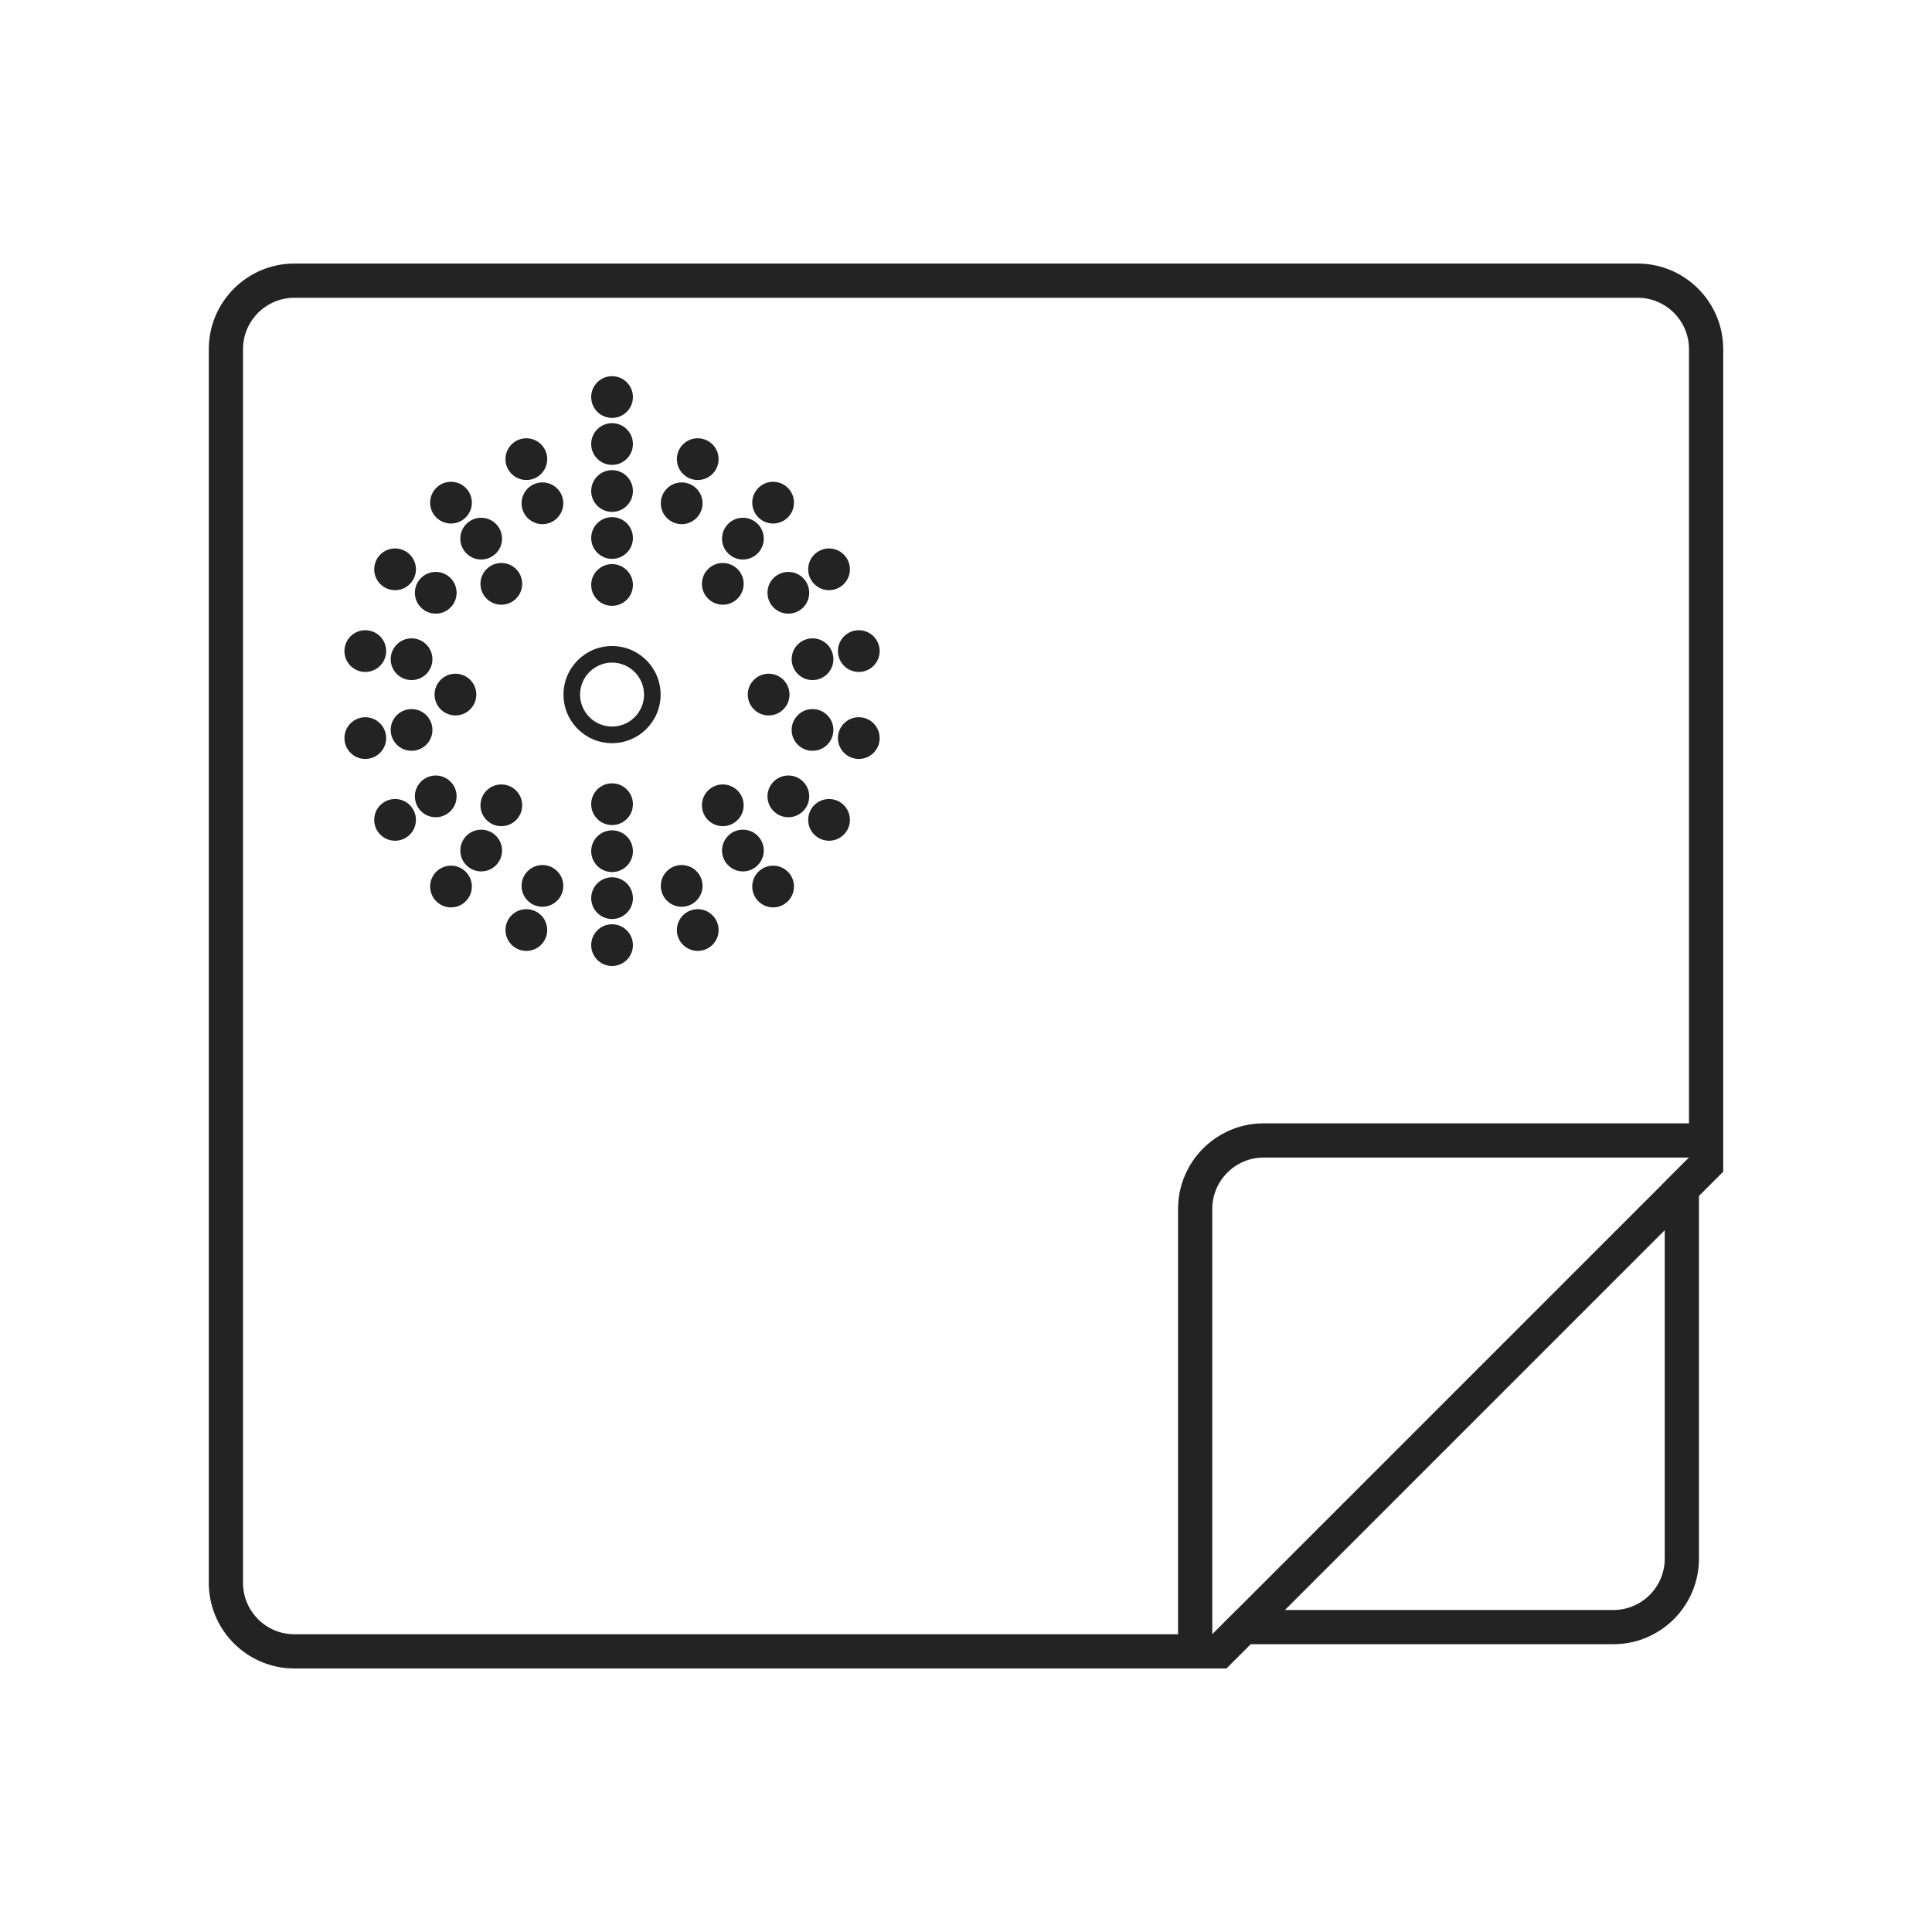 <?xml version="1.0" encoding="utf-8"?>
<!-- Generator: Adobe Illustrator 17.0.0, SVG Export Plug-In . SVG Version: 6.00 Build 0)  -->
<!DOCTYPE svg PUBLIC "-//W3C//DTD SVG 1.1//EN" "http://www.w3.org/Graphics/SVG/1.1/DTD/svg11.dtd">
<svg version="1.1" id="Livello_1" xmlns="http://www.w3.org/2000/svg" xmlns:xlink="http://www.w3.org/1999/xlink" x="0px" y="0px"
	 width="80px" height="80px" viewBox="0 0 80 80" enable-background="new 0 0 80 80" xml:space="preserve">
<g>
	<g>
		<g>
			<path fill="#232323" d="M67.811,10.913H12.189c-1.954,0-3.543,1.589-3.543,3.543v51.089c0,1.954,1.589,3.543,3.543,3.543h36.592
				h2.004l1.004-1.004h15.018c1.954,0,3.543-1.589,3.543-3.543V49.522l1.004-1.004v-2.004V14.456
				C71.354,12.502,69.764,10.913,67.811,10.913z M68.933,48.932v0.004L51.202,66.667h-0.004l-1,1v-2V50.058
				c0-1.172,0.954-2.126,2.126-2.126h15.609h2L68.933,48.932z M68.933,64.541c0,1.172-0.954,2.126-2.126,2.126H53.206L68.933,50.94
				V64.541z M69.35,46.515H52.324c-1.954,0-3.543,1.589-3.543,3.543v17.026v0.587H12.189c-1.172,0-2.126-0.954-2.126-2.126V14.456
				c0-1.172,0.954-2.126,2.126-2.126h55.622c1.172,0,2.126,0.954,2.126,2.126v32.059H69.35z"/>
		</g>
	</g>
	<g>
		<path fill="#232323" d="M25.344,27.437c0.73,0,1.324,0.594,1.324,1.324s-0.594,1.324-1.324,1.324s-1.324-0.594-1.324-1.324
			S24.614,27.437,25.344,27.437 M25.344,26.751c-1.11,0-2.011,0.9-2.011,2.011s0.9,2.011,2.011,2.011c1.11,0,2.011-0.9,2.011-2.011
			S26.455,26.751,25.344,26.751L25.344,26.751z"/>
		<g>
			<circle fill="#232323" cx="25.344" cy="24.222" r="0.864"/>
			<circle fill="#232323" cx="25.344" cy="22.277" r="0.864"/>
			<circle fill="#232323" cx="25.344" cy="20.332" r="0.864"/>
			<circle fill="#232323" cx="25.344" cy="18.386" r="0.864"/>
			<circle fill="#232323" cx="25.344" cy="16.441" r="0.864"/>
			<circle fill="#232323" cx="25.344" cy="39.136" r="0.864"/>
			<circle fill="#232323" cx="25.344" cy="37.191" r="0.864"/>
			<circle fill="#232323" cx="25.344" cy="35.246" r="0.864"/>
			<circle fill="#232323" cx="25.344" cy="33.3" r="0.864"/>
			<circle fill="#232323" cx="31.828" cy="28.761" r="0.864"/>
			<circle fill="#232323" cx="18.859" cy="28.761" r="0.864"/>
			<circle fill="#232323" cx="29.929" cy="24.176" r="0.864"/>
			<circle fill="#232323" cx="20.759" cy="33.346" r="0.864"/>
			<circle fill="#232323" cx="29.929" cy="33.346" r="0.864"/>
			<circle fill="#232323" cx="20.759" cy="24.176" r="0.864"/>
		</g>
		<g>
			<circle fill="#232323" cx="19.925" cy="22.304" r="0.864"/>
			<circle fill="#232323" cx="18.675" cy="20.814" r="0.864"/>
			<circle fill="#232323" cx="32.013" cy="36.709" r="0.864"/>
			<circle fill="#232323" cx="30.762" cy="35.219" r="0.864"/>
		</g>
		<g>
			<circle fill="#232323" cx="18.043" cy="24.546" r="0.864"/>
			<circle fill="#232323" cx="16.359" cy="23.574" r="0.864"/>
			<circle fill="#232323" cx="34.329" cy="33.949" r="0.864"/>
			<circle fill="#232323" cx="32.644" cy="32.976" r="0.864"/>
		</g>
		<g>
			<circle fill="#232323" cx="17.042" cy="27.297" r="0.864"/>
			<circle fill="#232323" cx="15.126" cy="26.96" r="0.864"/>
			<circle fill="#232323" cx="35.561" cy="30.563" r="0.864"/>
			<circle fill="#232323" cx="33.645" cy="30.225" r="0.864"/>
		</g>
		<g>
			<circle fill="#232323" cx="17.042" cy="30.225" r="0.864"/>
			<circle fill="#232323" cx="15.126" cy="30.563" r="0.864"/>
			<circle fill="#232323" cx="35.561" cy="26.96" r="0.864"/>
			<circle fill="#232323" cx="33.645" cy="27.297" r="0.864"/>
		</g>
		<g>
			<circle fill="#232323" cx="18.043" cy="32.976" r="0.864"/>
			<circle fill="#232323" cx="16.359" cy="33.949" r="0.864"/>
			<circle fill="#232323" cx="34.329" cy="23.574" r="0.864"/>
			<circle fill="#232323" cx="32.644" cy="24.546" r="0.864"/>
		</g>
		<g>
			<circle fill="#232323" cx="19.925" cy="35.219" r="0.864"/>
			<circle fill="#232323" cx="18.675" cy="36.709" r="0.864"/>
			<circle fill="#232323" cx="32.013" cy="20.814" r="0.864"/>
			<circle fill="#232323" cx="30.762" cy="22.304" r="0.864"/>
		</g>
		<g>
			<circle fill="#232323" cx="22.461" cy="36.683" r="0.864"/>
			<circle fill="#232323" cx="21.795" cy="38.511" r="0.864"/>
			<circle fill="#232323" cx="28.892" cy="19.012" r="0.864"/>
			<circle fill="#232323" cx="28.227" cy="20.84" r="0.864"/>
		</g>
		<g>
			<circle fill="#232323" cx="22.461" cy="20.84" r="0.864"/>
			<circle fill="#232323" cx="21.795" cy="19.012" r="0.864"/>
			<circle fill="#232323" cx="28.892" cy="38.511" r="0.864"/>
			<circle fill="#232323" cx="28.227" cy="36.683" r="0.864"/>
		</g>
	</g>
</g>
</svg>
